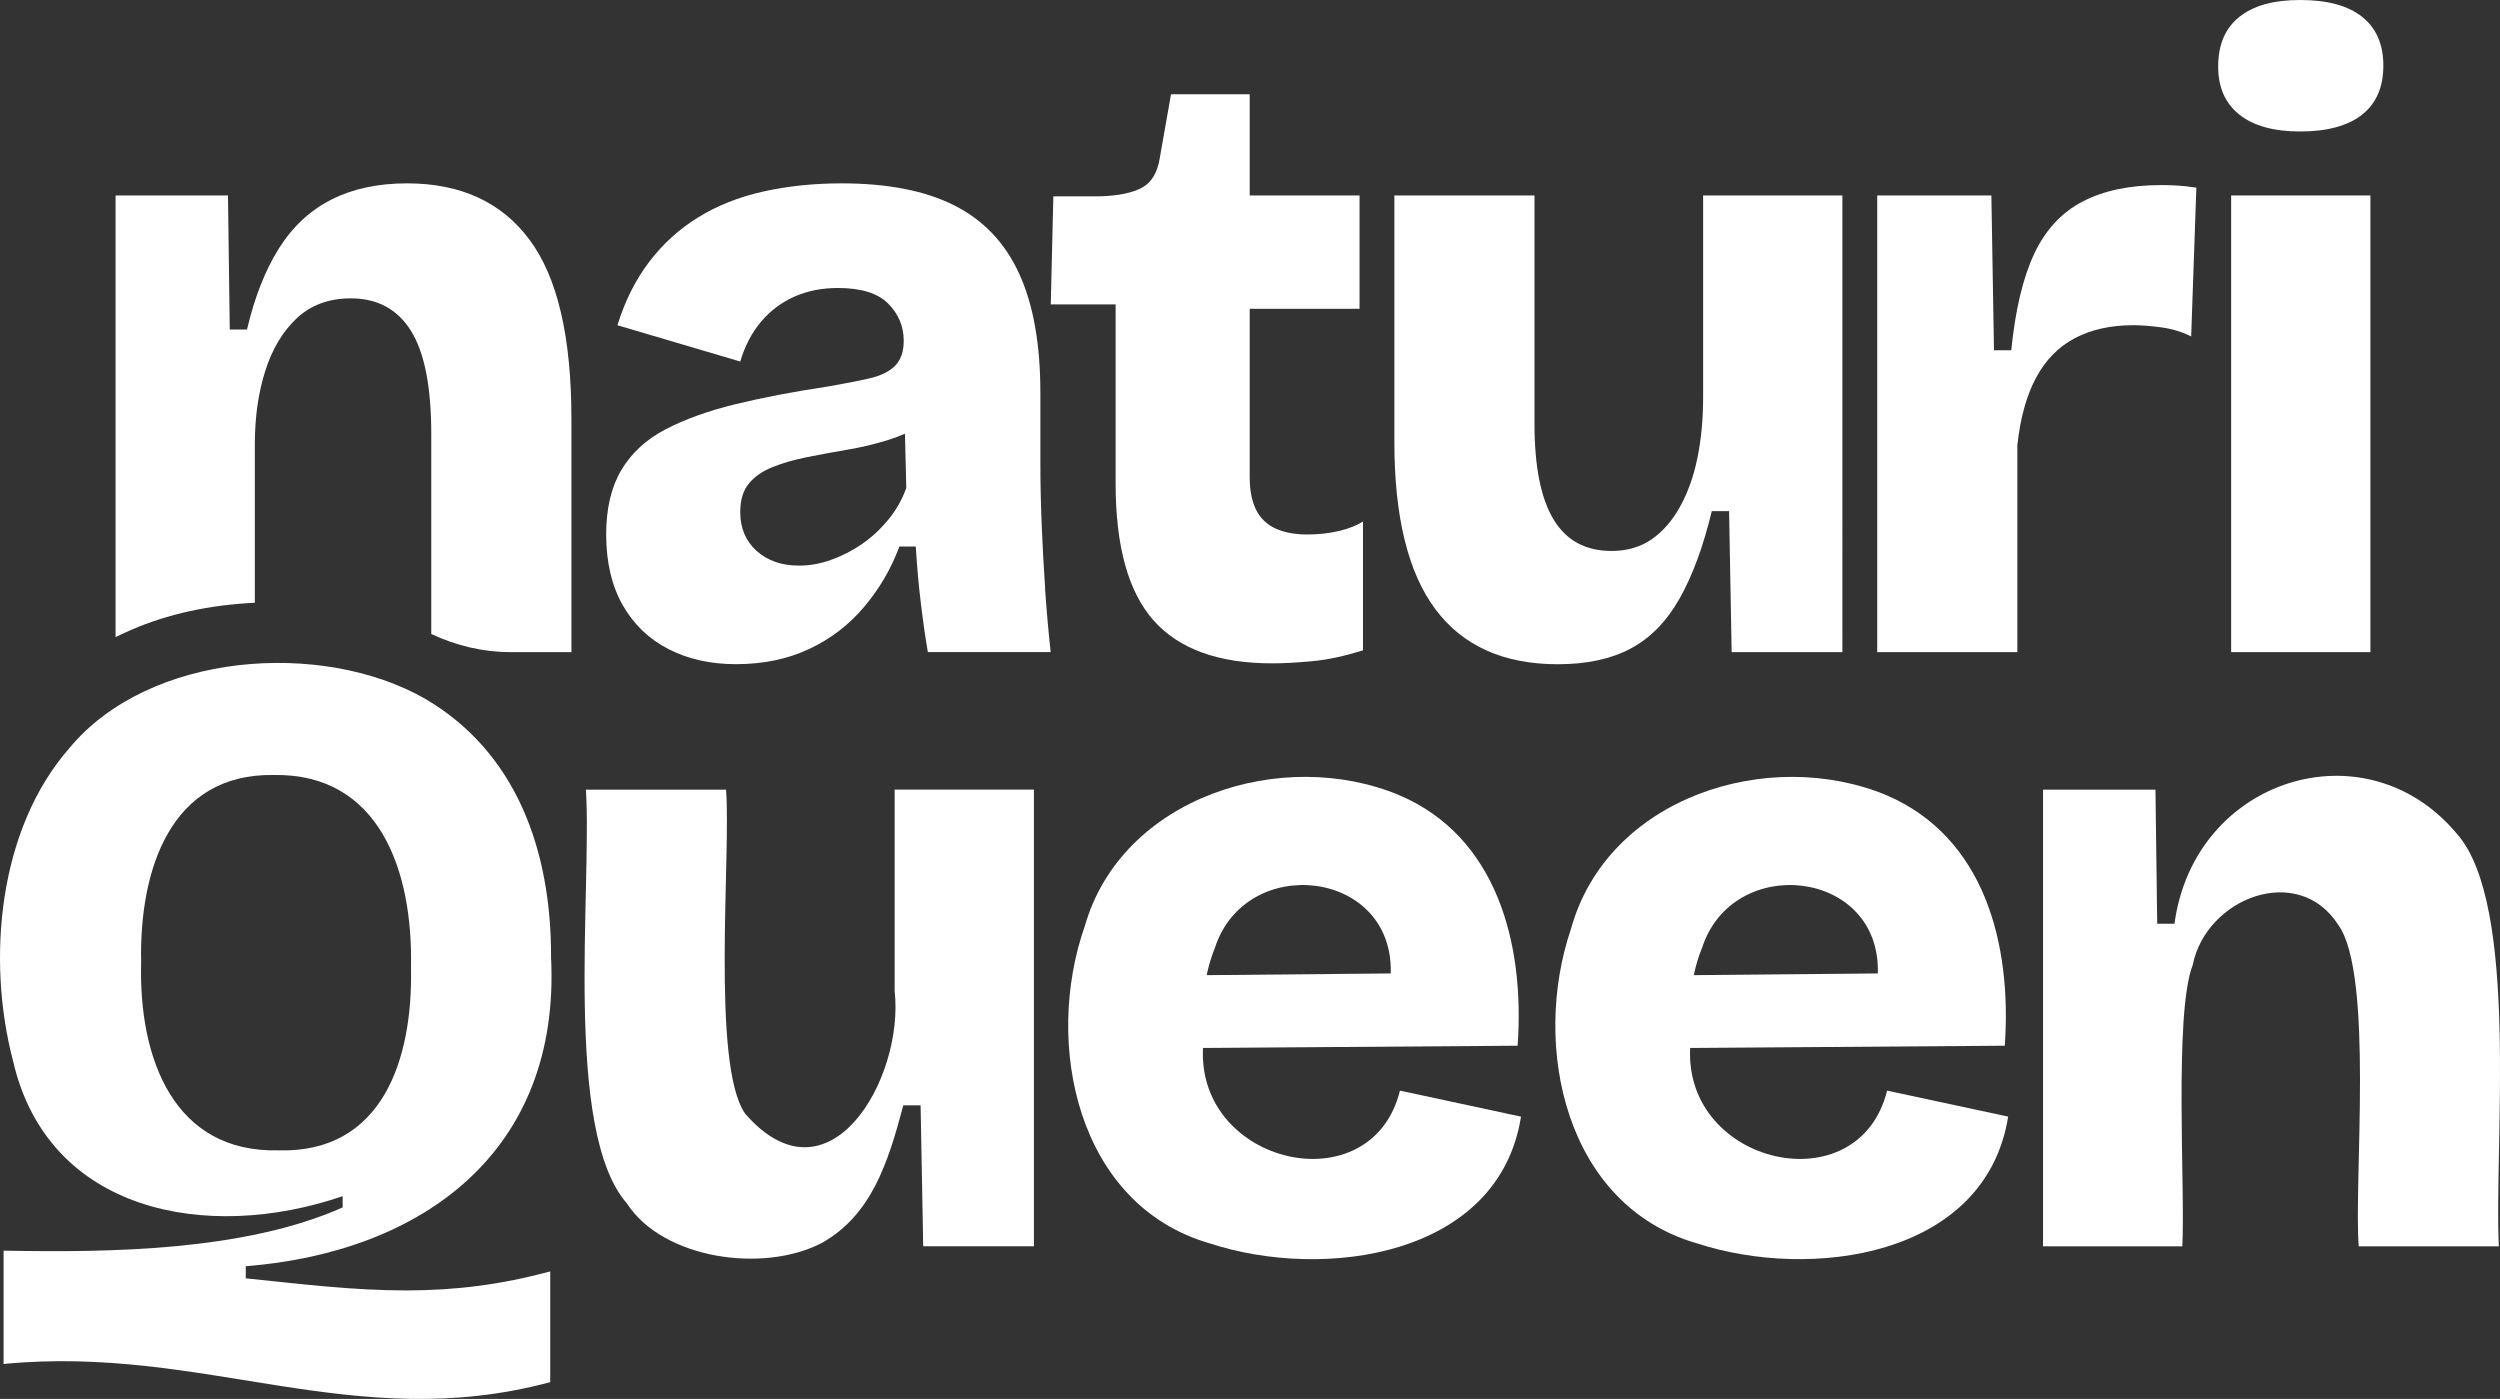 <svg viewBox="0 0 1080 604.34" xmlns="http://www.w3.org/2000/svg" id="Logo">
  <rect x="0" y="0" width="1080" height="604.34" fill="#333333" stroke="none"/>
  <defs>
    <style>
      .cls-1 {
        fill: #fff;
      }
    </style>
  </defs>
  <g>
    <path d="m246.86,180.84v100.87h-26.49c-11.74,0-23.26-2.8-33.91-7.75l-.15-.07v-86.35c0-20.41-2.93-35.3-8.77-44.63-5.86-9.35-14.52-14.02-25.96-14.02-9.48,0-17.27,2.88-23.37,8.58-6.1,5.76-10.64,13.33-13.63,22.81-3.01,9.45-4.49,20.04-4.49,31.74v68.36c-19.75.98-37.63,4.88-53.29,11.67-2.32,1-4.62,2.09-6.87,3.19V84.44h48.56l.77,57.91h7.45c3.25-13.94,7.87-25.64,13.84-35.12,5.97-9.45,13.57-16.48,22.79-21.1,9.22-4.62,20.04-6.92,32.51-6.92,23.16,0,40.8,8.11,52.86,24.29,12.09,16.19,18.14,41.96,18.14,77.34Z" class="cls-1"></path>
    <path d="m451.5,254.25c-.61-9.08-1.11-18.17-1.48-27.28-.37-9.08-.58-18.11-.58-27.09v-30.26c0-20.91-3.04-38.05-9.14-51.36-6.1-13.33-15.45-23.18-28.02-29.52-12.6-6.36-28.84-9.53-48.77-9.53-11.96,0-23.24,1.19-33.83,3.54-10.59,2.38-19.99,6.13-28.2,11.22-8.21,5.1-15.26,11.51-21.1,19.25-5.86,7.71-10.4,16.79-13.65,27.28l53.05,15.68c2.01-6.73,4.99-12.46,8.98-17.19,3.99-4.73,8.79-8.34,14.39-10.83s11.88-3.75,18.85-3.75c9.98,0,17.19,2.24,21.68,6.73,4.49,4.49,6.73,9.85,6.73,16.05,0,4.75-1.27,8.34-3.75,10.85-2.48,2.48-6.15,4.28-11.01,5.41-4.86,1.11-10.91,2.3-18.11,3.54-14.95,2.24-28.28,4.81-39.98,7.66-11.72,2.88-21.76,6.5-30.1,10.85-8.34,4.36-14.68,10.22-19.04,17.56-4.36,7.34-6.55,16.61-6.55,27.83,0,11.96,2.38,22.1,7.1,30.45,4.73,8.34,11.33,14.71,19.8,19.06,8.48,4.36,18.19,6.52,29.15,6.52,11.7,0,22.23-2.17,31.55-6.52,9.35-4.36,17.32-10.46,23.92-18.33,6.6-7.84,11.64-16.48,15.13-25.96h7.1c.5,8.48,1.24,16.77,2.24,24.85.98,8.11,1.98,15,2.98,20.73h53.05c-1-9.22-1.8-18.35-2.43-27.46Zm-67.81-29.71c-3.49,4.25-7.34,7.79-11.59,10.67-4.22,2.85-8.63,5.1-13.26,6.71-4.59,1.64-9.16,2.43-13.63,2.43-7.47,0-13.6-2.11-18.33-6.34-4.73-4.25-7.1-9.85-7.1-16.82,0-5.23,1.27-9.35,3.75-12.33,2.48-2.98,5.91-5.36,10.27-7.1,4.36-1.74,9.35-3.17,14.95-4.3,5.6-1.11,11.33-2.17,17.19-3.17,5.86-.98,11.64-2.35,17.37-4.09,2.64-.82,5.18-1.77,7.63-2.85l.58,23.4c-1.74,4.99-4.36,9.59-7.84,13.81Z" class="cls-1"></path>
    <path d="m564.91,230.91c-8.47,0-14.76-1.99-18.87-5.98-4.11-3.98-6.17-10.21-6.17-18.68v-72.86h47.45v-48.95h-47.45v-43.72h-34l-4.86,27.65c-1,6.23-3.55,10.46-7.66,12.7-4.11,2.24-10.15,3.49-18.12,3.74h-20.18l-1.12,46.7h28.02v77.34c0,27.15,5.47,46.89,16.44,59.22,10.96,12.33,28.02,18.5,51.19,18.5,4.98,0,10.77-.32,17.37-.94,6.6-.62,13.88-2.18,21.86-4.67v-55.67c-2.74,1.75-6.23,3.12-10.46,4.11-4.24,1-8.72,1.49-13.45,1.49Z" class="cls-1"></path>
    <path d="m735.75,171.5c0,9.47-.81,18.19-2.43,26.16-1.62,7.97-4.11,15.01-7.47,21.11-3.36,6.11-7.47,10.83-12.33,14.2-4.86,3.36-10.65,5.04-17.37,5.04-11.21,0-19.56-4.54-25.03-13.64-5.48-9.09-8.22-22.85-8.22-41.29v-98.64h-60.53v106.48c0,32.38,5.92,56.48,17.75,72.3,11.83,15.82,29.45,23.73,52.87,23.73,12.45,0,22.91-2.24,31.38-6.73,8.47-4.48,15.51-11.64,21.11-21.48,5.6-9.84,10.28-22.48,14.01-37.92h7.47l1.12,60.9h47.83V84.44h-60.16v87.06Z" class="cls-1"></path>
    <path d="m933.5,79.96c-13.45,0-24.72,2.37-33.81,7.1-9.09,4.73-16.07,12.27-20.92,22.6-4.86,10.34-8.16,24.23-9.9,41.66h-7.47l-1.12-66.88h-49.32v197.28h60.53v-89.3c1.25-11.7,3.92-21.42,8.04-29.14,4.11-7.72,9.71-13.45,16.81-17.19,7.1-3.74,15.51-5.6,25.22-5.6,3.49,0,7.53.31,12.14.93,4.61.63,8.9,1.93,12.89,3.92l2.24-64.27c-3.24-.5-6.11-.8-8.59-.93-2.49-.12-4.73-.19-6.73-.19Z" class="cls-1"></path>
    <g>
      <rect height="197.28" width="60.16" y="84.44" x="963.86" class="cls-1"></rect>
      <path d="m1020.46,7.29c-6.11-4.86-15.01-7.29-26.72-7.29s-20.24,2.43-26.34,7.29c-6.11,4.86-9.15,12.02-9.15,21.48,0,8.97,3.05,15.88,9.15,20.74,6.1,4.86,14.88,7.29,26.34,7.29s20.61-2.43,26.72-7.29c6.1-4.86,9.15-11.89,9.15-21.11s-3.05-16.25-9.15-21.11Z" class="cls-1"></path>
    </g>
  </g>
  <g>
    <path d="m175.67,557.47c-23.3-.01-44.55-2.67-69.5-5.23v-5.23c76.7-6.12,136.02-49.75,131.89-133.4.14-46.45-15.09-88.71-54.37-111.72-44.71-25.6-119.44-20.19-153.73,21.31C-.7,358.16-5.9,414.43,5.67,458.45c15.08,65.32,83.77,78.38,142.35,58.3v4.86c-42.41,18.87-100.74,19.53-146.47,18.67v48.96c86.41-8.43,151.16,30.69,236.15,7.84v-47.82c-21.6,5.76-40.37,8.14-62.03,8.21Zm-55.29-60.52c-45.34,1.15-60.5-39.73-59.41-81.09-.86-40.28,12.76-81.76,57.17-81.06,45.83-.84,60.26,41.45,59.41,82.94.89,40.34-12.53,80.41-57.17,79.22Z" class="cls-1"></path>
    <path d="m386.5,428.19c4.18,38.16-28.72,94.21-64.64,52.87-14.76-21.42-5.96-113.01-8.22-139.93h-60.53c2.71,42.76-9.88,147.46,17.75,178.78,15.48,23.95,58.84,30.3,84.25,17,21.15-12,28.35-33.85,35.12-59.41h7.47l1.12,60.9h47.83v-197.28h-60.16v87.06Z" class="cls-1"></path>
    <path d="m649.91,480.84l-45.13-9.69c-12.24,49.48-87.68,32.24-85.08-18.43l126.22-.9,9.69-.08c3.15-44.15-8.98-90.21-51.02-108.18-50.44-21.16-120,.63-135.99,56.62-17.77,50.74-3.32,120.39,53.97,136.94,49.1,16.16,124.93,5.94,134.51-54.74l-7.18-1.53Zm-125.08-71.32c13.2-41.06,77.28-34.19,75.97,11.01l-79.53.74c.9-4.22,2.09-8.16,3.56-11.75Z" class="cls-1"></path>
    <path d="m856.19,479.94l-40.96-8.79c-12.25,49.48-87.67,32.25-85.08-18.43l126.03-.9,9.88-.08c3.11-44-8.75-90-51.02-108.18-51-21.24-120.58.8-136.36,57.67-17.21,50.66-2.54,119.46,54.34,135.88,49.15,16.09,124.78,6.09,134.51-54.74l-11.35-2.43Zm-120.91-70.42c13.18-41.06,77.32-34.19,75.94,11.01l-79.51.74c.9-4.22,2.06-8.16,3.56-11.75Z" class="cls-1"></path>
    <path d="m1061.37,360.19c-39.37-47.17-113.54-24.04-121.99,38.86h-7.47l-.75-57.91h-48.57v197.28h60.16c1.36-23.34-3.68-100.52,4.48-121.43,5.71-29.05,45.59-44.56,62.96-17.37,15.35,21.64,6.6,110.93,8.78,138.8h60.53c-2.13-43.34,8.96-147.59-18.12-178.22Z" class="cls-1"></path>
  </g>
</svg>